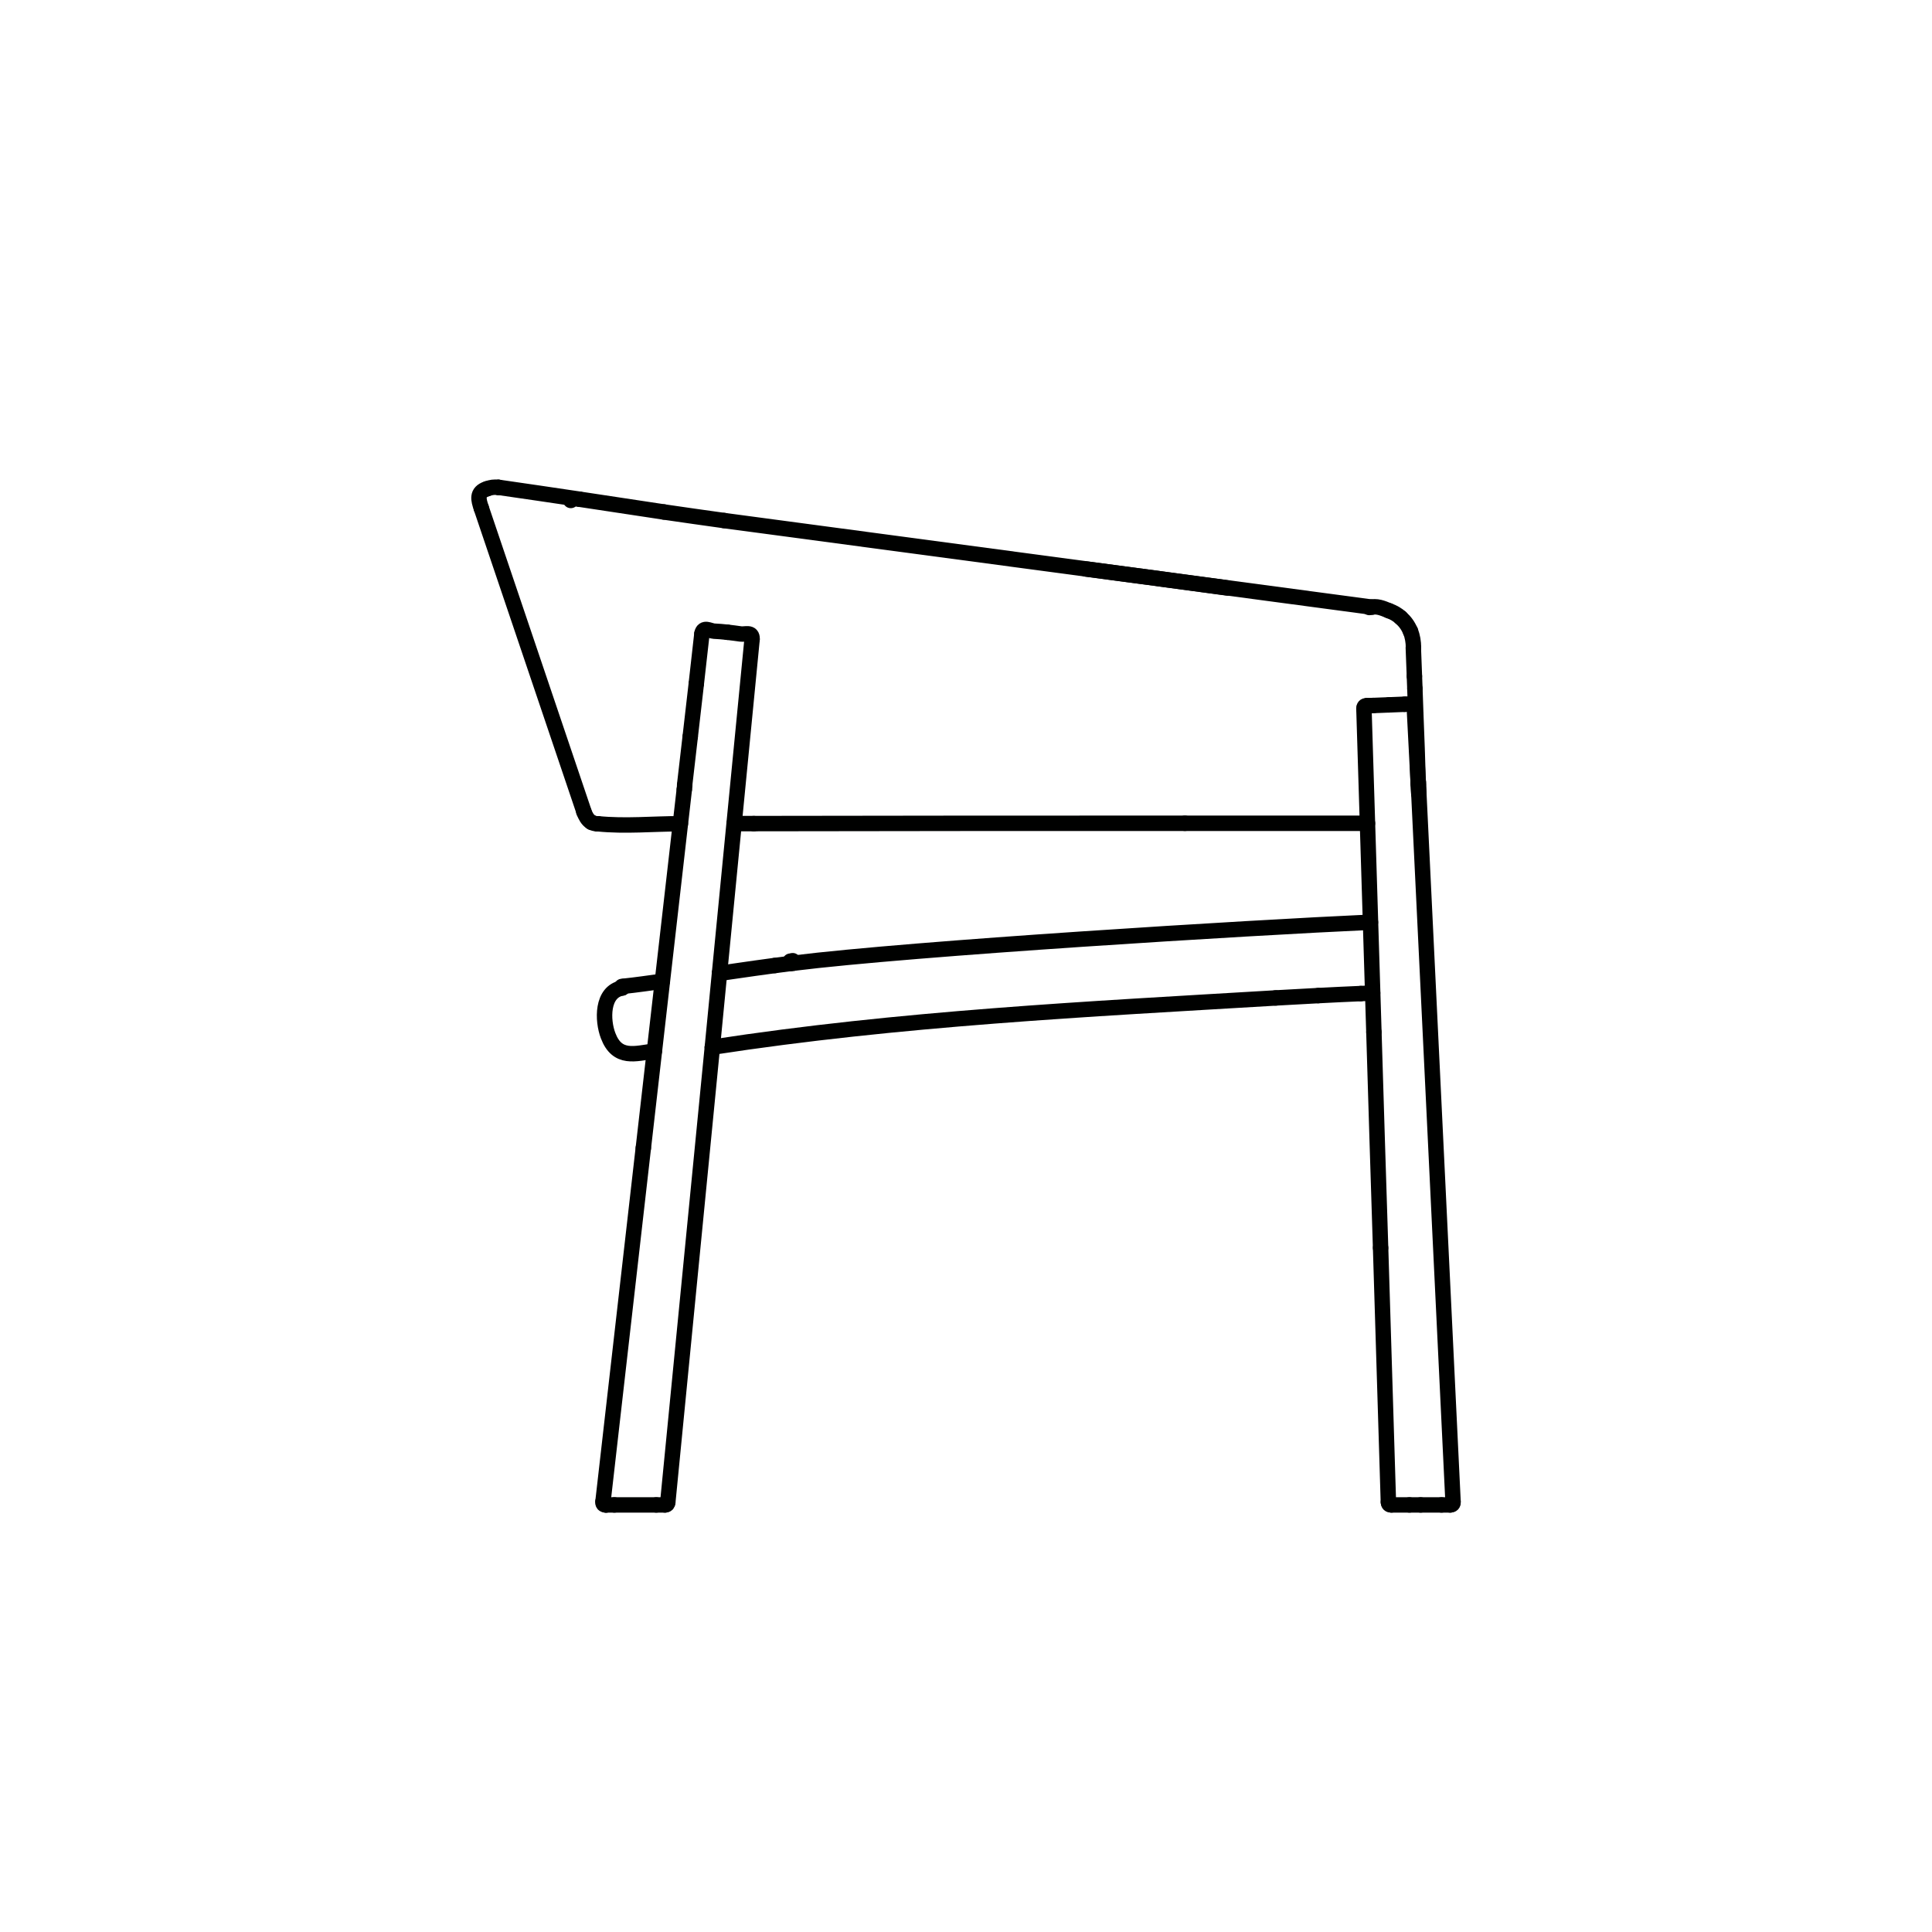 <?xml version="1.0" encoding="UTF-8"?>
<svg id="Camada_1" data-name="Camada 1" xmlns="http://www.w3.org/2000/svg" viewBox="0 0 124 124">
  <defs>
    <style>
      .cls-1, .cls-2 {
        fill: none;
        stroke: #000100;
        stroke-linecap: round;
        stroke-linejoin: round;
      }

      .cls-2 {
        stroke-width: .99px;
      }
    </style>
  </defs>
  <line class="cls-2" x1="90.77" y1="45.36" x2="91.06" y2="50.95"/>
  <line class="cls-2" x1="88.06" y1="38.97" x2="46.47" y2="33.41"/>
  <path class="cls-2" d="m76.05,52.84c-9.23,0-18.45,0-27.67.02"/>
  <line class="cls-2" x1="46.18" y1="62.47" x2="45.72" y2="67.21"/>
  <line class="cls-2" x1="38.7" y1="96.38" x2="41.29" y2="73.68"/>
  <line class="cls-2" x1="88.61" y1="80.09" x2="89.11" y2="96.41"/>
  <line class="cls-2" x1="93.26" y1="96.4" x2="91.02" y2="50.02"/>
  <path class="cls-1" d="m50.73,61.84c.06,0,.12-.02.17-.02"/>
  <path class="cls-2" d="m87.96,59.19c-7.75.35-29.34,1.67-37.05,2.63"/>
  <line class="cls-2" x1="50.72" y1="61.69" x2="50.72" y2="61.69"/>
  <path class="cls-2" d="m50.88,61.66h0"/>
  <path class="cls-2" d="m49.73,61.97s0,0,0,0"/>
  <path class="cls-2" d="m40.02,63.31c-.06,0-.09.04-.08.1"/>
  <line class="cls-2" x1="48.27" y1="41.03" x2="46.18" y2="62.47"/>
  <line class="cls-2" x1="45.72" y1="67.21" x2="42.86" y2="96.42"/>
  <line class="cls-2" x1="42.12" y1="96.59" x2="39.43" y2="96.59"/>
  <path class="cls-2" d="m38.91,96.59h-.03s0,0,0,0"/>
  <path class="cls-2" d="m30.89,32.61c-.18-.54-.32-1.01.36-1.24"/>
  <path class="cls-2" d="m31.97,31.28s.02,0,.03,0"/>
  <path class="cls-2" d="m38.36,52.87h-.01"/>
  <path class="cls-2" d="m76.05,52.84h11.72"/>
  <line class="cls-2" x1="91.18" y1="96.59" x2="92.52" y2="96.59"/>
  <line class="cls-2" x1="90.46" y1="96.59" x2="91.18" y2="96.59"/>
  <line class="cls-2" x1="89.15" y1="45.24" x2="88.14" y2="45.28"/>
  <line class="cls-2" x1="90.16" y1="45.2" x2="89.15" y2="45.24"/>
  <path class="cls-2" d="m42.51,62.98c-.42.06-.83.11-1.25.17-.21.03-.41.05-.62.08-.21.03-1.04.11-.62.08"/>
  <path class="cls-2" d="m39.94,63.41c-1.34.23-1.28,2.1-.91,3.06.59,1.56,1.74,1.15,2.97.99"/>
  <path class="cls-2" d="m45.05,40.68c-.12,1.07-.24,2.14-.36,3.2"/>
  <path class="cls-2" d="m44.69,43.89c-.13,1.13-.26,2.26-.39,3.39"/>
  <path class="cls-2" d="m43.95,50.38c-.01.09-.02.19-.03.28"/>
  <path class="cls-2" d="m44.3,47.28c-.12,1.04-.24,2.07-.36,3.11"/>
  <path class="cls-2" d="m43.92,50.67c-.88,7.67-1.75,15.35-2.63,23.02"/>
  <path class="cls-2" d="m42.68,96.59c.12,0,.17-.05.18-.17"/>
  <line class="cls-2" x1="42.68" y1="96.59" x2="42.12" y2="96.59"/>
  <line class="cls-2" x1="39.43" y1="96.59" x2="38.91" y2="96.59"/>
  <path class="cls-2" d="m38.7,96.38c-.02.14.04.21.18.21"/>
  <path class="cls-2" d="m46.69,40.58c-.29-.03-.57-.06-.86-.07-.28-.02-.69-.32-.78.16"/>
  <path class="cls-2" d="m87.33,63.77c.26-.01.51-.02.77-.04"/>
  <path class="cls-2" d="m84.61,63.9c.91-.05,1.82-.09,2.72-.13"/>
  <path class="cls-2" d="m81.87,64.05c.91-.05,1.82-.1,2.73-.15"/>
  <path class="cls-2" d="m50.73,61.84c-1.52.19-3.04.41-4.55.63"/>
  <path class="cls-2" d="m45.72,67.21c12.01-1.85,24.07-2.44,36.16-3.16"/>
  <path class="cls-2" d="m91.02,50.19c-.04-1.43-.09-2.87-.15-4.3"/>
  <path class="cls-2" d="m90.81,44.2c.02.56.04,1.12.06,1.69"/>
  <path class="cls-2" d="m90.78,43.4c.01.26.02.53.03.79"/>
  <path class="cls-2" d="m90.71,41.57c.02.61.05,1.22.07,1.83"/>
  <path class="cls-2" d="m90.53,40.51c.13.35.19.69.19,1.06"/>
  <path class="cls-2" d="m89.9,39.64c.28.25.48.52.62.87"/>
  <path class="cls-2" d="m89.15,39.2c.28.1.53.24.75.44"/>
  <path class="cls-2" d="m31.97,31.28c-.25-.03-.47,0-.7.09"/>
  <path class="cls-2" d="m37.19,32.04c-1.73-.26-3.45-.51-5.18-.76"/>
  <path class="cls-2" d="m36.64,32.12s0,0-.01,0"/>
  <path class="cls-2" d="m42.61,32.86c-1.81-.27-3.62-.55-5.42-.82"/>
  <path class="cls-2" d="m46.47,33.41c-1.29-.18-2.57-.36-3.86-.55"/>
  <path class="cls-2" d="m78.79,37.74c-3.03-.42-6.06-.82-9.09-1.22"/>
  <path class="cls-2" d="m30.89,32.61c2.19,6.49,4.39,12.99,6.59,19.49"/>
  <path class="cls-2" d="m37.47,52.1c.12.27.22.51.49.68"/>
  <path class="cls-2" d="m37.97,52.78c.12.06.24.09.37.09"/>
  <path class="cls-2" d="m38.36,52.87c1.78.18,3.54,0,5.31,0"/>
  <path class="cls-2" d="m47.12,52.86c.42,0,.84,0,1.26,0"/>
  <line class="cls-2" x1="92.52" y1="96.59" x2="93.07" y2="96.59"/>
  <path class="cls-2" d="m93.08,96.59c.13,0,.19-.06.18-.19"/>
  <line class="cls-2" x1="89.3" y1="96.59" x2="90.46" y2="96.59"/>
  <path class="cls-2" d="m89.11,96.41c0,.13.06.18.19.18"/>
  <path class="cls-2" d="m88.18,66.25c.14,4.61.28,9.23.43,13.84"/>
  <path class="cls-2" d="m87.54,45.48c.21,6.92.43,13.84.64,20.76"/>
  <line class="cls-2" x1="88.14" y1="45.28" x2="87.73" y2="45.29"/>
  <path class="cls-2" d="m87.72,45.29c-.13,0-.18.06-.18.19"/>
  <path class="cls-2" d="m90.78,45.36c0-.13-.07-.18-.19-.18"/>
  <line class="cls-2" x1="90.58" y1="45.18" x2="90.16" y2="45.2"/>
  <path class="cls-2" d="m89.15,39.2c-.42-.17-.78-.34-1.27-.21"/>
  <path class="cls-2" d="m91.03,50.33s0-.1,0-.14"/>
  <path class="cls-2" d="m46.69,40.58c.28.03.57.07.85.11.28.04.75-.17.73.32"/>
</svg>